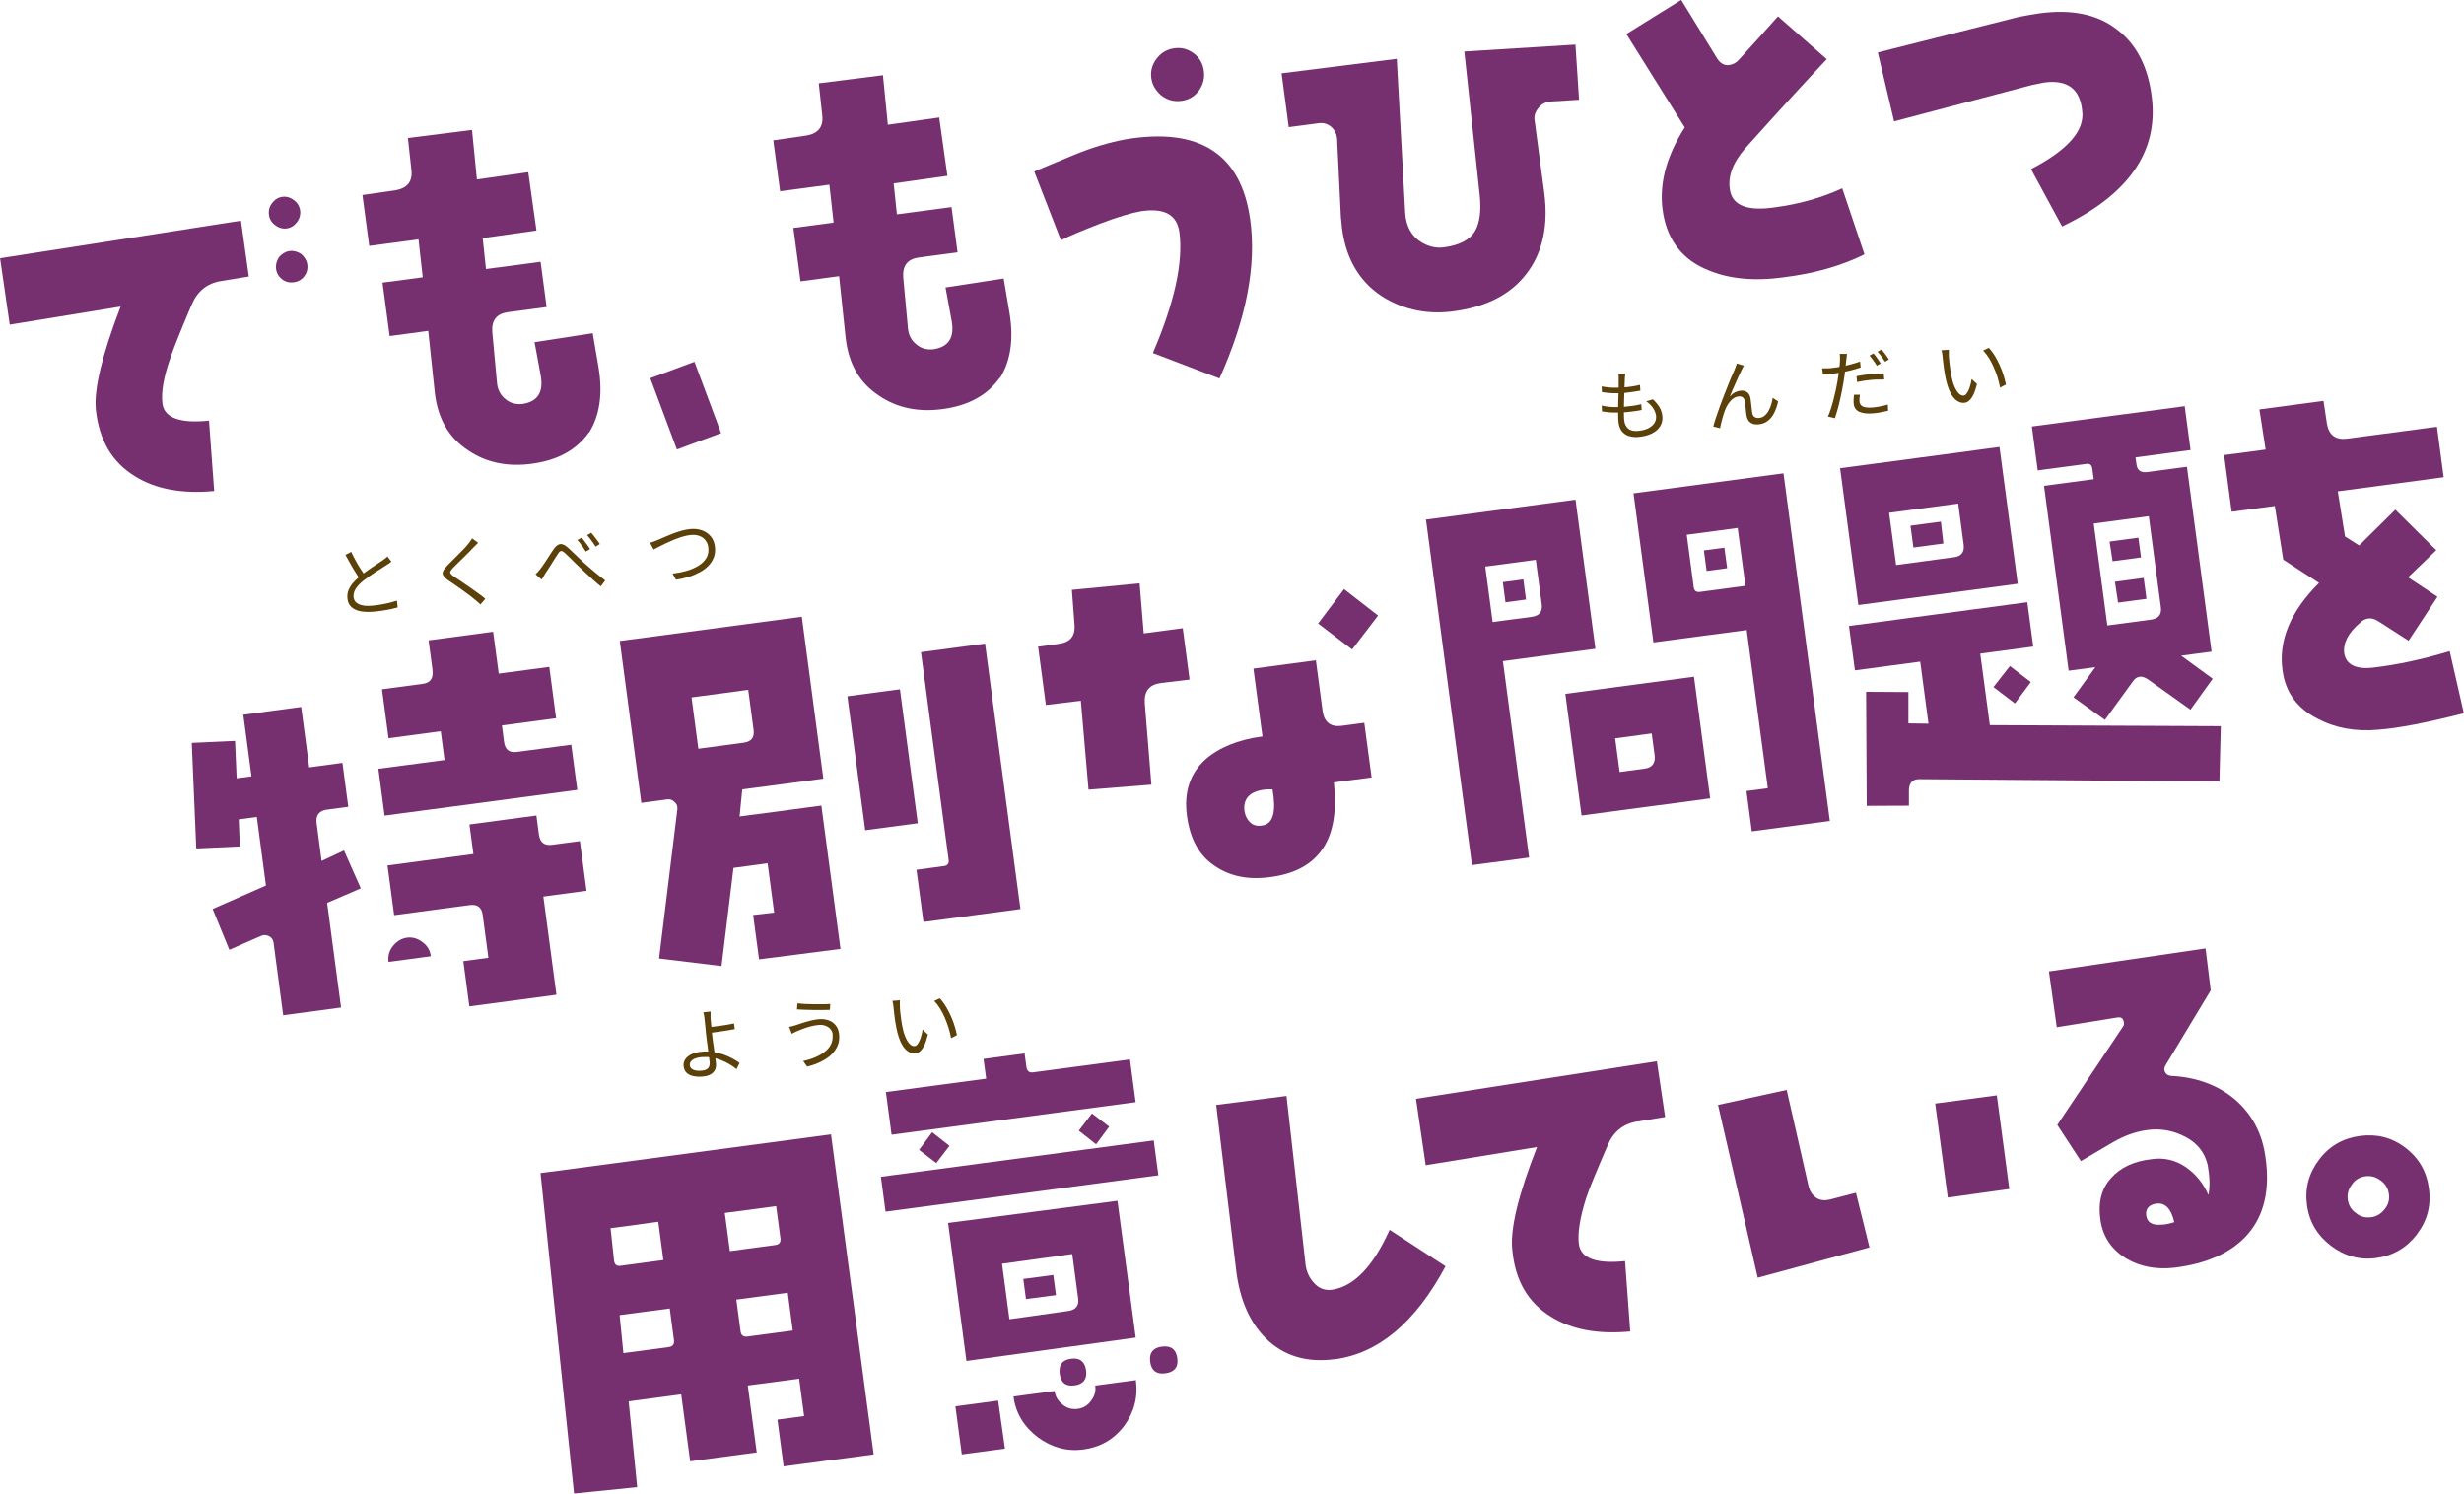 <?xml version="1.0" encoding="UTF-8"?>
<svg id="_レイヤー_2" data-name="レイヤー 2" xmlns="http://www.w3.org/2000/svg" viewBox="0 0 286.01 173.38">
  <defs>
    <style>
      .cls-1 {
        fill: #5b400a;
      }

      .cls-2 {
        fill: #763070;
      }
    </style>
  </defs>
  <g id="text">
    <g>
      <g>
        <path class="cls-2" d="M25.64,32.63c-1.61.26-2.75,1.19-3.41,2.78-1.29,3.04-2.09,5.04-2.44,6.1-.81,2.29-1.11,4.08-.93,5.37.22,1.62,2.05,2.3,5.4,1.95l.6,8.17c-3.69.35-6.78-.21-9.16-1.69-2.69-1.63-4.2-4.2-4.58-7.79-.22-2.4.75-6.36,2.88-11.93l-12.87,2.1-1.12-7.71,27.96-4.36.91,6.48-3.23.53ZM34.48,25.78c-.33.43-.73.68-1.21.74-.48.06-.93-.07-1.36-.4-.38-.29-.63-.69-.69-1.17-.07-.52.06-.98.35-1.36.33-.43.73-.68,1.21-.74.48-.06.93.07,1.36.4.38.29.63.69.7,1.22.06.48-.07.93-.36,1.31ZM35.32,32.07c-.33.43-.74.63-1.22.7-.48.06-.93-.02-1.36-.35-.38-.29-.63-.69-.7-1.22-.06-.48.07-.93.35-1.36.34-.38.74-.63,1.22-.7.48-.06.93.07,1.36.35.38.34.63.74.7,1.22.07.52-.06.98-.35,1.36Z"/>
        <path class="cls-2" d="M68.36,50.19c-1.39,1.98-3.55,3.24-6.65,3.65-2.77.37-5.26-.12-7.34-1.54-2.29-1.49-3.55-3.7-3.9-6.71l-.76-7.18-4.48.6-.83-6.2,4.67-.62-.49-4.4-5.72.76-.79-5.91,3.86-.56c1.33-.23,1.96-.99,1.83-2.28l-.41-3.78,7.44-.94.57,5.75,5.96-.84.95,6.77-6.24.88.38,3.59,6.34-.84.7,5.25-4.48.6c-1.33.18-1.91.93-1.83,2.28l.56,6.04c.1.76.42,1.35,1.02,1.81.55.46,1.25.61,1.96.52,1.76-.28,2.43-1.39,2.08-3.33l-.71-3.84,6.75-1.04.68,3.99c.51,3.09.12,5.61-1.12,7.58Z"/>
        <path class="cls-2" d="M78.57,52.18l-3.09-8.28,5.13-1.9,3.09,8.28-5.13,1.9Z"/>
        <path class="cls-2" d="M116.05,43.84c-1.39,1.98-3.55,3.24-6.65,3.65-2.77.37-5.26-.12-7.34-1.54-2.29-1.49-3.55-3.7-3.9-6.71l-.76-7.18-4.48.6-.83-6.2,4.67-.62-.49-4.4-5.72.76-.79-5.91,3.86-.56c1.33-.23,1.96-.99,1.83-2.28l-.41-3.78,7.45-.94.57,5.75,5.96-.84.95,6.77-6.24.88.38,3.59,6.34-.84.7,5.25-4.48.6c-1.33.18-1.91.94-1.83,2.28l.56,6.04c.1.76.42,1.35,1.02,1.81.55.46,1.25.61,1.96.52,1.76-.28,2.44-1.39,2.08-3.33l-.71-3.84,6.75-1.04.68,3.99c.51,3.09.12,5.62-1.12,7.58Z"/>
        <path class="cls-2" d="M141.54,43.93l-7.72-2.95c2.52-5.87,3.54-10.57,3.08-14-.27-2.05-1.74-2.87-4.45-2.46-1.09.19-2.68.65-4.8,1.46-2.12.82-3.64,1.46-4.5,1.91l-3.1-7.98c1.01-.43,2.53-1.07,4.6-1.92,2.21-.92,4.22-1.48,5.97-1.81,8.59-1.44,13.42,1.66,14.49,9.28.76,5.38-.45,11.56-3.56,18.48ZM139.17,10.52c-.54.7-1.21,1.08-2.03,1.19-.86.11-1.61-.08-2.31-.61-.65-.54-1.08-1.21-1.19-2.03-.12-.86.12-1.62.62-2.27.54-.7,1.21-1.08,2.07-1.2.81-.11,1.56.08,2.27.62.65.5,1.03,1.17,1.14,2.03.11.81-.08,1.56-.57,2.26Z"/>
        <path class="cls-2" d="M183.29,11.58l-3.37.21c-.53.07-.98.28-1.31.71-.38.44-.56.9-.49,1.42l1.12,8.39c.52,3.86-.18,7.06-2.08,9.5-1.86,2.43-4.77,3.89-8.69,4.36-2.82.33-5.37-.21-7.63-1.51-2.84-1.66-4.57-4.39-5.06-8.11-.08-.57-.08-1.01-.14-1.39l-.44-9.11c-.07-.53-.28-.98-.72-1.36-.43-.33-.89-.46-1.41-.39l-3.48.46-.83-6.25,13.37-1.68.98,17.92c.11,1.54.75,2.71,1.91,3.39.79.48,1.69.7,2.6.57,1.81-.24,3.04-.89,3.62-1.94.51-.89.72-2.28.51-4.19l-1.78-16.6,12.9-.8.42,6.4Z"/>
        <path class="cls-2" d="M207,32.2c-3.43.46-6.33.17-8.7-.83-2.92-1.16-4.67-3.36-5.23-6.49-.58-3.22.24-6.58,2.49-10.09l-6.78-10.84,6.37-3.96,4.16,6.78c.37.58.84.86,1.41.78.43-.06.79-.25,1.09-.58,1.35-1.49,2.88-3.15,4.57-5.07l5.66,4.97c-1.83,1.94-5.01,5.38-9.45,10.33-1.47,1.7-2.08,3.33-1.77,4.94.33,1.75,2.07,2.39,5.21,1.93,2.81-.38,5.43-1.11,7.81-2.21l2.58,7.67c-2.69,1.33-5.82,2.23-9.4,2.66Z"/>
        <path class="cls-2" d="M239.36,26.29l-3.61-6.66c4.27-2.22,6.25-4.47,5.94-6.76-.25-2.59-1.75-3.65-4.42-3.29-.19.03-.66.14-1.42.29l-15.99,4.22-1.89-8,16.34-4.12c.85-.16,1.65-.32,2.47-.43,3.62-.48,6.61.09,8.88,1.83,2.32,1.73,3.69,4.36,4.12,7.99.74,6.26-2.72,11.24-10.43,14.93Z"/>
        <path class="cls-2" d="M37.97,104.8l1.62,12.16-6.72.9-1.12-8.44c-.04-.33-.23-.6-.54-.75-.31-.15-.6-.16-.92-.02l-3.67,1.61-1.94-4.74,6.19-2.72-1.06-7.96-2.1.28.13,3.14-5.06.24-.52-12.26,5.02-.23.19,4.34,1.72-.23-.95-7.15,6.72-.9.93,7.01,3.86-.52.68,5.1-2.48.33c-.91.12-1.32.66-1.2,1.57l.58,4.39,2.6-1.22,1.95,4.4-3.9,1.68ZM44.64,94.69l-.72-5.44,7.68-1.02-.44-3.34-6.06.81-.76-5.68,4.72-.63c.91-.12,1.27-.65,1.14-1.66l-.45-3.39,7.49-1,.65,4.86,5.87-.78.79,5.96-6.29.84.25,1.91c.12.91.61,1.28,1.51,1.16l6.29-.84.7,5.25-22.37,2.98ZM63.07,104.08l1.52,11.4-10.11,1.35-.7-5.25,2.91-.39-.66-4.96c-.12-.91-.61-1.28-1.51-1.16l-8.77,1.17-.77-5.77,9.97-1.33-.46-3.43,7.77-1.04.29,2.19c.12.91.61,1.33,1.52,1.21l3.24-.43.77,5.77-5.01.67ZM45.1,111.66c-.09-.67.07-1.27.49-1.81.41-.54.99-.91,1.66-1s1.28.12,1.82.54c.54.41.86.95.94,1.62l-4.91.66Z"/>
        <path class="cls-2" d="M86.16,91.63l-.31,3.15,9.49-1.26,2.22,16.64-9.45,1.21-.69-5.15,2.44-.28-.76-5.72-3.96.53-1.39,11.4-7.25-.88,2.12-17.27c.05-.35-.04-.67-.31-.88-.23-.26-.53-.37-.87-.32l-3,.4-2.5-18.79,21.13-2.81,2.5,18.79-9.39,1.25ZM86.85,80.08l-6.58.88.79,5.96,5.25-.7c.91-.12,1.28-.61,1.16-1.51l-.62-4.63ZM100.43,96.38l-2.07-15.55,6.1-.81,2.07,15.55-6.1.81ZM107.19,107.03l-.81-6.06,3.2-.43c.43-.06.59-.32.53-.75l-3.21-24.08,7.44-.99,4.11,30.81-11.26,1.5Z"/>
        <path class="cls-2" d="M138.09,78.89l-3.34.4c-1.34.18-1.96.94-1.87,2.34l.77,9.46-7.3.58-.89-10.32-4.06.49-.9-6.77,2.38-.32c1.34-.18,1.92-.89,1.85-2.14l-.31-4.13,7.86-.76.48,5.81,4.53-.6.79,5.96ZM154.83,90.83c.72,6.5-1.65,10.17-7.18,10.96-2.66.4-4.86-.03-6.68-1.29-1.81-1.21-2.85-3.16-3.2-5.83-.36-2.72.37-4.9,2.14-6.5,1.56-1.37,3.77-2.3,6.63-2.68l-1.05-7.87,7.25-.97.78,5.87c.18,1.33.94,1.91,2.22,1.74l2.62-.35.85,6.34-4.39.58ZM146.74,91.67c-1.67.22-2.43,1.05-2.3,2.39.08.62.34,1.12.73,1.46.33.3.83.42,1.4.3,1.23-.21,1.58-1.62,1.14-4.18-.34,0-.63-.01-.97.03ZM156.95,75.4l-3.95-3.02,3.01-3.99,3.95,3.07-3.02,3.95Z"/>
        <path class="cls-2" d="M174.45,76.76l3.04,22.79-6.63.88-5.34-40.11,17.36-2.31,2.31,17.31-10.73,1.43ZM178.27,64.99l-5.87.78.86,6.44,4.53-.6c.91-.12,1.28-.61,1.16-1.51l-.68-5.1ZM174.75,69.92l-.31-2.34,2.38-.32.31,2.34-2.38.32ZM183.58,94.67l-1.88-14.12,14.93-1.99,1.88,14.12-14.93,1.99ZM191.73,85.14l-4.25.57.52,3.91,2.91-.39c.86-.11,1.27-.66,1.15-1.56l-.34-2.53ZM203.34,96.5l-.62-4.67,2.48-.33-2.45-18.36-10.83,1.44-2.31-17.31,17.41-2.32,5.38,40.35-9.06,1.21ZM201.7,61.29l-5.91.79.81,6.1c.06.43.32.59.75.53l5.25-.7-.9-6.72ZM198.1,66.28l-.32-2.38,2.38-.32.32,2.38-2.38.32Z"/>
        <path class="cls-2" d="M215.71,70.24l-2.12-15.88,18.5-2.47,2.12,15.88-18.5,2.47ZM257.61,90.72l-34.74-.27c-.83-.04-1.26.41-1.29,1.24v1.84s-4.9.02-4.9.02l-.07-13.24,4.91.03v3.64l2.33.03-.96-7.2-7.58,1.01-.69-5.15,20.7-2.76.69,5.15-6.15.82,1.11,8.3,26.81.12-.16,6.43ZM227.29,58.46l-8.01,1.07.81,6.06,6.72-.9c.86-.11,1.23-.6,1.12-1.46l-.63-4.77ZM225.58,63.1l-3.48.46-.34-2.53,3.53-.47.29,2.53ZM233.88,81.66l-2.49-1.9,1.91-2.44,2.43,1.86-1.85,2.48ZM247.88,53.09l.11.81c.09.72.52,1,1.28.9l4.58-.61,2.86,21.46-3.53.47,3.66,2.67-2.58,3.59-4.93-3.51c-.37-.24-.68-.35-.96-.31-.33.04-.6.23-.84.6l-3.2,4.41-3.65-2.62,2.54-3.5-3.1.41-2.86-21.46,5.77-.77-.16-1.19c-.06-.48-.28-.64-.71-.58l-5.63.75-.68-5.1,17.74-2.36.68,5.1-6.39.85ZM249.42,59.93l-6.39.85,1.58,11.83,5.05-.67c.91-.12,1.28-.61,1.16-1.47l-1.4-10.54ZM245.22,65.15l-.35-2.28,3.34-.45.31,2.29-3.29.44ZM245.86,69.96l-.37-2.42,3.34-.45.32,2.43-3.29.44Z"/>
        <path class="cls-2" d="M271.36,57.05l.84,5.23,1.64,1.04,4.2-4.15,4.75,4.7-3.27,3.15,3.41,2.26-3.35,5.1-3.5-2.25c-.43-.28-.83-.38-1.16-.33-.33.04-.66.18-1,.52-1.35,1.15-1.97,2.35-1.81,3.54.22,1.28,1.32,1.86,3.28,1.65,2.87-.33,5.89-.98,8.96-1.92l1.64,7.21c-4.37,1.12-7.68,1.75-9.94,1.91-2.63.25-5.03-.2-7.06-1.29-2.34-1.19-3.71-3.05-4.04-5.58-.51-3.47.93-6.87,4.23-10.17l-4.15-2.7-.98-6.23-5.01.67-.88-6.58,4.82-.64-.72-4.66,7.44-.99.4,2.66c.23,1.33,1.03,1.9,2.37,1.72l10.4-1.38.78,5.86-12.3,1.64Z"/>
        <path class="cls-2" d="M90.96,170.24l-.72-5.44,3.1-.41-.58-4.34-5.96.79,1.04,7.77-7.73,1.03-1.04-7.77-6.1.81.99,9.96-7.33.74-3.89-37.2,33.72-4.49,4.95,37.15-10.44,1.39ZM76.4,141.84l-5.53.74.41,3.78c.06.43.28.64.71.59l5.01-.67-.59-4.43ZM77.74,151.9l-5.82.77.44,4.41,5.25-.7c.48-.06.68-.33.62-.81l-.49-3.67ZM90.09,140.02l-5.96.79.59,4.43,5.29-.71c.43-.06.64-.33.58-.76l-.5-3.77ZM91.43,150.08l-5.96.79.49,3.67c.06.48.33.68.81.62l5.25-.7-.58-4.39Z"/>
        <path class="cls-2" d="M102.79,140.66l-.54-4.05,31.67-4.22.54,4.05-31.67,4.22ZM103.49,131.73l-.66-4.96,11.64-1.55-.31-2.29,4.77-.64.21,1.57c.06.48.33.68.76.63l11.26-1.5.66,4.96-28.33,3.78ZM108.68,135.02l-2-1.53,1.52-2.05,2.01,1.58-1.53,2ZM112.18,157.99l-2.13-16.02,19.66-2.57,2.12,15.88-19.64,2.71ZM111.64,168.84l-.74-5.58,4.96-.66.79,5.57-5.01.67ZM124.46,145.58l-8.15,1.13.86,6.44,6.81-.96c.86-.11,1.28-.61,1.17-1.42l-.69-5.2ZM130.47,165.55c-1.2,1.57-2.78,2.46-4.73,2.72-1.91.25-3.67-.24-5.29-1.43-1.62-1.24-2.56-2.81-2.81-4.72l4.77-.64c.09.67.4,1.16.94,1.58.49.42,1.1.58,1.76.49.62-.08,1.16-.4,1.53-.93.41-.54.58-1.1.49-1.77l4.72-.63c.26,1.96-.19,3.71-1.38,5.33ZM119.09,150.81l-.31-2.34,3.48-.46.31,2.34-3.48.46ZM124.74,160.83c-1.05.14-1.6-.32-1.73-1.32-.14-1.05.27-1.64,1.32-1.78,1-.13,1.6.32,1.74,1.37.13,1-.32,1.59-1.32,1.73ZM127.23,132.84l-2.01-1.58,1.53-2,2,1.53-1.52,2.05ZM135.24,159.43c-1,.13-1.59-.32-1.73-1.32-.14-1.05.31-1.64,1.32-1.78,1.1-.15,1.69.31,1.83,1.36.13,1-.32,1.6-1.42,1.74Z"/>
        <path class="cls-2" d="M154.96,157.78c-3.29.44-5.97-.37-8.04-2.42-1.85-1.84-3.03-4.5-3.43-7.89l-2.32-19.2,8.16-1.04,2.19,19.37c.07.91.42,1.69.93,2.25.58.7,1.3.99,2.16.88,2.57-.39,4.78-2.72,6.69-6.96l6.49,4.23c-3.5,6.53-7.78,10.11-12.83,10.79Z"/>
        <path class="cls-2" d="M190.06,130.19c-1.66.27-2.8,1.2-3.46,2.79-1.26,2.93-2.11,4.94-2.49,6.11-.72,2.28-1.01,4.07-.84,5.35.22,1.62,2.01,2.31,5.36,1.96l.6,8.17c-3.74.35-6.77-.21-9.16-1.69-2.69-1.63-4.2-4.2-4.53-7.79-.27-2.39.7-6.4,2.87-11.93l-12.92,2.11-1.13-7.71,27.96-4.36.96,6.47-3.23.53Z"/>
        <path class="cls-2" d="M204.03,148.33l-4.61-20.06,7.97-1.74,2.57,11.31c.17.56.47.96.89,1.24.47.28.96.31,1.53.18l3.05-.79,1.57,6.34-12.98,3.52ZM226.09,139.03l-1.46-10.92,7.15-.95,1.45,10.87-7.15,1Z"/>
        <path class="cls-2" d="M260.88,143.32c-1.86,2.09-4.69,3.39-8.52,3.85-2.06.22-3.9-.11-5.47-1.02-1.74-1.03-2.76-2.49-3.07-4.44-.32-2.04.09-3.7,1.19-4.91,1.09-1.26,2.69-2.01,4.8-2.24,1.43-.19,2.73.12,3.91.93,1.18.81,2.05,1.91,2.62,3.24.21-1,.15-2.15-.08-3.48-.34-1.46-1.21-2.56-2.62-3.29-1.41-.73-2.85-.98-4.37-.78-1.34.18-2.68.65-3.99,1.41l-3.74,2.2-2.74-4.2,7.65-11.45c.08-.11.11-.26.08-.45-.06-.43-.28-.64-.71-.58l-7.08,1.14-.91-6.48,18.18-2.67.6,4.87-5.25,8.71c-.08.16-.15.31-.13.5.06.43.33.68.82.72,2.88.15,5.33,1.04,7.3,2.67,2.03,1.72,3.25,3.98,3.62,6.8.55,3.76-.17,6.77-2.11,8.97ZM250.3,139.73c-.86.11-1.28.61-1.18,1.37.11.81.69,1.17,1.79,1.07.44,0,.95-.13,1.47-.29-.36-1.6-1.08-2.28-2.08-2.15Z"/>
        <path class="cls-2" d="M280.57,143.27c-1.2,1.57-2.77,2.5-4.73,2.77s-3.72-.23-5.29-1.43c-1.57-1.2-2.51-2.77-2.77-4.73-.26-1.96.23-3.72,1.43-5.29s2.78-2.46,4.73-2.72,3.71.18,5.28,1.38c1.57,1.2,2.46,2.78,2.72,4.73.26,1.96-.18,3.71-1.38,5.28ZM276.34,137.04c-.54-.41-1.15-.58-1.76-.49-.67.09-1.21.4-1.57.94-.41.54-.58,1.1-.49,1.76.09.67.4,1.21.94,1.57.49.42,1.1.58,1.77.49.62-.08,1.16-.4,1.57-.94.42-.49.58-1.1.49-1.76-.09-.67-.4-1.16-.94-1.57Z"/>
      </g>
      <g>
        <path class="cls-1" d="M40.76,64.06c.17.36.36.72.55,1.07.19.35.38.67.58.97.19.3.37.56.53.79l-.58.42c-.17-.23-.36-.5-.55-.82-.2-.31-.4-.65-.6-1.01s-.4-.71-.59-1.06l.67-.36ZM45.4,65.23c-.09.08-.19.15-.3.22-.11.07-.22.14-.35.22-.14.1-.31.21-.52.34-.21.13-.43.27-.67.42-.24.15-.47.31-.71.48-.24.17-.46.33-.66.49-.39.31-.69.62-.89.94-.21.32-.29.65-.26.98.04.37.24.64.61.82.37.18.91.24,1.61.17.33-.03.66-.08,1.01-.14.35-.06.68-.13,1-.21.32-.08.59-.16.81-.23l.08.79c-.22.06-.47.12-.77.19-.3.06-.61.12-.96.17-.34.05-.7.1-1.06.13-.42.04-.81.04-1.16,0-.36-.03-.67-.11-.94-.23-.27-.12-.49-.29-.65-.5-.17-.22-.26-.5-.29-.83-.03-.33,0-.63.12-.92.11-.29.28-.57.51-.84.23-.27.51-.54.84-.81.21-.17.44-.35.68-.52.24-.17.48-.33.72-.5.24-.16.46-.31.66-.44.21-.13.38-.25.52-.34.12-.09.22-.17.32-.24s.19-.15.27-.24l.45.59Z"/>
        <path class="cls-1" d="M55.51,63c-.09.08-.19.18-.29.29s-.2.21-.27.27c-.14.15-.31.33-.51.53-.2.2-.41.41-.64.64s-.44.43-.65.63-.39.38-.54.54c-.16.17-.27.31-.32.41-.05.1-.04.2.03.3.07.09.21.22.42.36.18.11.38.25.61.4.23.15.47.32.73.5s.52.36.79.55c.27.19.53.38.78.56.25.18.48.36.68.54l-.57.65c-.2-.2-.43-.39-.67-.59-.17-.14-.38-.31-.63-.5-.25-.19-.52-.39-.81-.59-.29-.21-.57-.4-.85-.6s-.53-.36-.75-.51c-.31-.21-.51-.4-.6-.57-.09-.17-.1-.35,0-.54.09-.19.26-.4.5-.65.15-.16.34-.34.55-.55.22-.21.44-.43.67-.67.23-.23.46-.46.67-.68.21-.22.38-.42.51-.58.08-.1.16-.21.25-.33.09-.12.15-.23.2-.31l.71.52Z"/>
        <path class="cls-1" d="M62.15,66.68c.1-.09.2-.19.29-.29.09-.1.19-.22.29-.36.11-.13.22-.29.35-.48.13-.19.26-.39.4-.6.14-.21.27-.43.41-.64.14-.21.26-.4.38-.56.23-.33.47-.52.71-.58.24-.05.53.06.85.33.2.17.41.36.63.58.22.22.45.44.69.66.23.22.45.43.66.62.15.13.32.28.51.45.19.17.39.34.61.52.21.18.43.36.66.54s.44.35.66.51l-.51.69c-.25-.19-.5-.41-.77-.65-.27-.24-.53-.48-.79-.72-.26-.24-.5-.47-.73-.68-.22-.2-.44-.41-.67-.64-.23-.23-.45-.44-.65-.65-.21-.2-.39-.37-.54-.51-.14-.13-.25-.21-.35-.24-.1-.03-.18-.01-.26.05-.07.06-.16.16-.24.3-.09.14-.2.3-.32.49-.12.19-.24.38-.37.59-.13.2-.26.4-.38.6-.13.19-.24.37-.34.51-.08.13-.16.26-.24.4-.08.14-.15.26-.22.36l-.71-.61ZM67.51,62.41c.09.1.19.23.31.39.12.16.24.32.37.49.12.17.23.32.3.46l-.5.28c-.09-.15-.18-.3-.29-.46-.11-.16-.22-.32-.34-.47-.12-.15-.23-.29-.34-.41l.49-.27ZM68.62,61.85c.09.09.2.22.32.38.12.16.25.32.37.48s.23.31.31.45l-.48.3c-.1-.15-.2-.31-.31-.46-.11-.16-.22-.31-.34-.46-.12-.15-.23-.28-.34-.41l.47-.28Z"/>
        <path class="cls-1" d="M75.44,63.02c.16-.05.31-.1.47-.16.16-.06.32-.12.48-.19.18-.08.42-.18.71-.31s.6-.25.94-.39c.34-.13.69-.25,1.05-.35.36-.1.7-.17,1.02-.2.5-.05.95,0,1.37.15s.76.38,1.03.71.43.74.48,1.24c.04.43,0,.82-.13,1.17-.13.35-.33.67-.6.96-.27.29-.6.54-.98.75-.39.21-.82.4-1.29.55-.48.15-.99.27-1.53.35l-.39-.71c.59-.07,1.14-.18,1.65-.33.52-.15.97-.35,1.36-.59.39-.24.69-.53.9-.88.21-.34.29-.75.24-1.2-.03-.31-.13-.58-.3-.82-.17-.24-.41-.42-.7-.54-.3-.12-.64-.16-1.05-.12-.29.03-.6.09-.94.19-.34.1-.67.22-1.01.36-.34.14-.66.28-.97.43-.31.15-.58.29-.82.41s-.43.22-.56.29l-.4-.75Z"/>
      </g>
      <g>
        <path class="cls-1" d="M185.92,47.08c.29.07.6.12.92.15s.64.04.95.03c.31,0,.6-.02.88-.05.3-.03.61-.07.92-.11.31-.04.62-.11.92-.18l.05.67c-.29.06-.57.12-.85.15-.28.04-.58.07-.88.1-.48.05-.98.06-1.49.05-.51,0-.98-.06-1.39-.13l-.03-.69ZM185.92,44.86c.26.05.55.09.85.12s.62.04.93.03.6-.02.86-.04c.34-.03.67-.07.97-.12.3-.05.58-.1.83-.17l.05.67c-.28.05-.56.1-.84.14-.28.04-.6.08-.96.12-.26.02-.55.04-.86.04-.31,0-.62,0-.94-.03-.31-.02-.6-.06-.87-.1l-.03-.65ZM188.66,43.4c-.02.12-.03.23-.04.33,0,.1-.01.2-.02.3,0,.17-.02.38-.02.63,0,.25-.02.53-.03.83-.01.3-.02.61-.03.93,0,.32-.01.62-.02.92,0,.3,0,.57,0,.82,0,.24.02.45.03.61.04.43.2.76.47.99s.66.31,1.16.26c.46-.04.84-.14,1.16-.3s.55-.36.71-.6c.16-.25.22-.52.2-.82-.03-.29-.14-.59-.33-.89-.19-.3-.46-.58-.81-.82l.77-.23c.33.31.59.62.77.92.18.31.29.65.33,1.04.04.44-.04.83-.26,1.17-.21.34-.53.62-.96.83-.42.21-.92.34-1.51.4-.4.04-.77,0-1.11-.09-.34-.09-.62-.28-.85-.55-.22-.27-.36-.65-.41-1.14-.02-.19-.03-.44-.03-.75,0-.31,0-.65,0-1.02,0-.37.02-.75.03-1.13.01-.39.02-.75.03-1.09s0-.64,0-.89c0-.16,0-.28,0-.37s-.02-.18-.04-.26l.81-.02Z"/>
        <path class="cls-1" d="M202.41,42.47c-.03.05-.07.12-.11.2-.04.08-.09.17-.13.26-.09.16-.19.37-.3.62-.12.26-.24.54-.37.83-.13.3-.26.59-.39.88-.12.29-.23.54-.32.77.2-.22.4-.38.62-.49.22-.11.44-.17.65-.19.3-.03.55.04.76.2.21.17.34.42.38.77.02.18.04.36.07.56.02.2.04.39.06.58.02.19.04.35.07.5.04.22.13.38.28.46.14.08.31.12.5.1.24-.02.46-.11.64-.26.18-.15.34-.34.47-.58.13-.23.23-.48.31-.75s.13-.51.17-.75l.63.42c-.11.49-.26.92-.45,1.31-.19.38-.43.7-.73.93-.3.24-.66.38-1.09.42-.31.03-.57,0-.77-.1-.2-.1-.35-.23-.44-.39s-.16-.33-.19-.51c-.02-.17-.04-.36-.07-.56-.02-.2-.04-.4-.06-.59s-.04-.37-.07-.53c-.03-.19-.11-.34-.23-.44-.12-.1-.28-.14-.48-.12-.24.02-.46.11-.67.27s-.39.36-.55.6c-.16.24-.28.48-.37.73-.05.14-.11.3-.17.49-.06.19-.12.39-.17.59-.05.2-.1.39-.14.57-.04.18-.07.32-.09.44l-.79-.19c.08-.31.18-.67.32-1.07.13-.4.28-.82.44-1.27.16-.44.33-.88.5-1.32.17-.44.34-.85.49-1.24s.3-.73.43-1.03c.13-.29.22-.52.29-.67.04-.11.09-.23.13-.34.05-.12.09-.24.13-.38l.81.24Z"/>
        <path class="cls-1" d="M212.57,42.72c.33-.03.69-.08,1.07-.15.38-.07.76-.16,1.15-.26.39-.1.76-.22,1.12-.34l.07.69c-.36.12-.74.23-1.13.33-.4.1-.79.18-1.17.25-.38.07-.74.12-1.05.15-.2.02-.38.03-.54.04-.17,0-.33.02-.49.02l-.09-.69c.22,0,.41,0,.58,0,.17,0,.33-.02.49-.03ZM214.4,41.05c-.02.1-.04.22-.05.37-.02.14-.03.26-.04.35-.02.22-.05.47-.08.75-.03.29-.06.59-.1.9-.04.31-.09.62-.14.93-.05.32-.11.67-.19,1.05-.08.38-.16.76-.25,1.15-.09.38-.18.75-.28,1.09s-.19.65-.28.91l-.81-.19c.11-.24.22-.53.33-.87.11-.33.21-.69.31-1.07.1-.38.19-.76.27-1.13.08-.37.15-.72.2-1.04.03-.21.07-.44.1-.67s.06-.47.09-.69c.03-.23.05-.44.07-.62.01-.19.02-.34.03-.46,0-.13,0-.26,0-.39,0-.14-.02-.25-.04-.34h.86ZM215.89,45.81c-.02.15-.04.29-.05.43-.01.14-.01.26,0,.38.01.11.04.21.09.3.05.09.13.17.24.24.11.07.27.11.48.14.2.03.46.03.77,0,.28-.03.57-.07.87-.13.3-.06.58-.13.84-.21l.04.72c-.23.06-.49.11-.78.17-.29.06-.59.1-.92.13-.7.07-1.25,0-1.64-.17-.4-.18-.61-.49-.66-.93-.02-.17-.02-.34-.01-.51,0-.17.02-.35.05-.55h.67ZM215.49,43.67c.24-.05.49-.09.77-.13.28-.04.56-.08.85-.1.26-.02.52-.04.79-.06s.52-.02.76,0l.05.68c-.23,0-.47,0-.73,0-.26,0-.52.02-.78.04-.28.03-.56.06-.83.1-.27.04-.54.09-.81.15l-.06-.67ZM217.46,41.03c.09.09.18.21.29.35.1.14.2.28.3.42.1.14.18.27.26.39l-.46.26c-.07-.12-.15-.25-.25-.39-.1-.14-.2-.28-.3-.42-.1-.14-.2-.26-.29-.36l.45-.25ZM218.4,40.57c.09.1.2.23.3.37.11.14.21.28.31.42.1.14.18.26.25.37l-.46.26c-.11-.19-.25-.39-.41-.61-.16-.21-.31-.4-.45-.55l.44-.25Z"/>
        <path class="cls-1" d="M226.21,40.58c0,.07,0,.16,0,.27,0,.11,0,.21,0,.32,0,.11,0,.2.01.28.01.18.03.39.06.63.03.23.05.48.09.73.03.25.07.5.12.75.09.49.21.91.36,1.27.15.36.31.63.5.83s.38.28.58.26c.11-.01.22-.07.31-.19.09-.11.18-.26.27-.45.08-.18.15-.39.21-.61s.1-.45.14-.67l.62.58c-.13.52-.27.94-.42,1.24-.15.31-.32.54-.49.69-.17.15-.36.23-.56.25-.28.03-.56-.05-.84-.23-.28-.18-.54-.49-.77-.93-.23-.44-.43-1.04-.58-1.79-.05-.26-.1-.54-.15-.84-.04-.3-.08-.59-.11-.86-.03-.27-.05-.49-.07-.67,0-.1-.03-.23-.05-.39-.02-.16-.05-.29-.09-.39l.86-.06ZM230.86,40.39c.18.19.35.41.52.66.17.25.33.53.48.82.15.29.29.6.42.91s.24.63.33.95c.09.32.17.62.23.91l-.68.36c-.08-.4-.18-.8-.3-1.21-.13-.41-.28-.8-.45-1.18-.17-.38-.35-.74-.56-1.07-.21-.33-.43-.62-.66-.85l.67-.31Z"/>
      </g>
      <g>
        <path class="cls-1" d="M82.48,117.43c0,.06,0,.14,0,.25,0,.11,0,.22,0,.33,0,.11,0,.21.01.3.02.2.04.45.07.74.03.29.06.59.08.89.02.24.06.53.1.85.05.32.09.65.14.99.05.34.09.65.14.95.04.3.07.54.09.73.02.18,0,.36-.04.53-.04.17-.12.32-.24.46-.12.14-.27.25-.47.34-.2.09-.45.15-.74.18-.41.04-.78.03-1.11-.04-.33-.06-.6-.19-.8-.38-.21-.19-.32-.45-.36-.79-.03-.27.03-.52.17-.75.14-.23.37-.43.69-.6.32-.17.73-.27,1.24-.32.44-.04.87-.03,1.29.03.42.06.82.16,1.2.29.38.13.73.28,1.06.46.33.17.61.35.85.53l-.36.72c-.24-.2-.51-.4-.82-.58-.31-.18-.64-.34-.99-.48-.35-.14-.72-.24-1.1-.3-.38-.06-.76-.07-1.15-.04-.46.04-.81.15-1.04.32-.23.17-.34.38-.32.62.02.24.16.42.41.53.25.11.59.14,1.01.1.33-.03.56-.13.71-.3.15-.17.2-.4.17-.71-.02-.17-.04-.39-.08-.66-.04-.27-.08-.57-.12-.89-.04-.32-.08-.63-.12-.93-.04-.3-.07-.57-.1-.8-.02-.17-.03-.36-.05-.56s-.04-.4-.06-.59c-.02-.19-.04-.35-.05-.47,0-.11-.02-.22-.04-.33-.02-.11-.03-.22-.05-.32-.02-.1-.04-.17-.06-.22l.84-.08ZM82.2,119.26c.15-.01.34-.04.58-.07.24-.03.5-.06.79-.1.28-.04.56-.08.85-.13.28-.05.54-.1.78-.15l.09.66c-.24.05-.5.09-.79.14-.29.04-.57.09-.85.13-.28.04-.55.08-.79.11-.25.03-.45.05-.6.07l-.06-.66Z"/>
        <path class="cls-1" d="M96.66,120.12c-.02-.25-.11-.46-.26-.64-.14-.18-.34-.31-.58-.4-.24-.09-.51-.12-.81-.09-.34.03-.66.09-.96.17-.3.08-.56.17-.8.26-.24.09-.45.17-.62.24-.13.05-.26.11-.38.17-.12.06-.24.12-.34.18l-.31-.8c.12-.02.25-.05.4-.09.14-.04.28-.08.4-.12.21-.07.45-.15.72-.24.28-.09.58-.18.9-.26.32-.09.65-.14.99-.18.42-.04.8,0,1.15.12.35.12.63.32.85.6.22.27.35.62.39,1.04.05.49-.01.92-.18,1.32-.17.39-.42.75-.75,1.06-.34.31-.74.58-1.22.81-.47.23-.99.42-1.56.55l-.46-.64c.53-.12,1.01-.27,1.44-.46.44-.19.81-.41,1.11-.66.31-.25.54-.54.69-.86.15-.33.21-.69.17-1.08ZM92.55,116.48c.25.03.54.05.89.07.35.01.7.02,1.07.03.37,0,.71,0,1.04,0,.33,0,.6-.02.82-.04l-.04.69c-.25,0-.54.01-.87.02s-.67,0-1.03,0c-.36,0-.7-.01-1.03-.03-.33-.01-.63-.03-.89-.04l.05-.69Z"/>
        <path class="cls-1" d="M104.45,116.1c0,.07,0,.16,0,.27,0,.11,0,.21,0,.32,0,.11,0,.2.01.28,0,.18.03.39.05.63s.05.48.09.73c.03.25.07.5.12.75.09.49.21.91.36,1.27.15.36.31.63.5.83.18.19.38.28.58.26.11-.01.22-.07.31-.19.1-.11.18-.26.27-.45.08-.18.15-.39.21-.61s.11-.45.14-.67l.62.58c-.13.52-.27.94-.42,1.25s-.32.54-.49.69c-.17.15-.36.23-.56.25-.28.03-.56-.05-.84-.23-.28-.18-.54-.49-.77-.93-.23-.44-.43-1.04-.58-1.79-.05-.26-.1-.54-.15-.84-.04-.3-.08-.59-.11-.86s-.05-.49-.07-.67c0-.1-.03-.23-.05-.39s-.05-.29-.09-.39l.86-.07ZM109.1,115.91c.18.19.35.41.52.66s.33.53.48.82c.15.29.29.6.42.91.13.32.24.63.33.95.09.32.17.62.23.91l-.68.36c-.07-.4-.18-.8-.3-1.21-.13-.41-.28-.8-.44-1.19-.17-.38-.36-.74-.56-1.07-.21-.33-.43-.62-.66-.85l.67-.31Z"/>
      </g>
    </g>
  </g>
</svg>